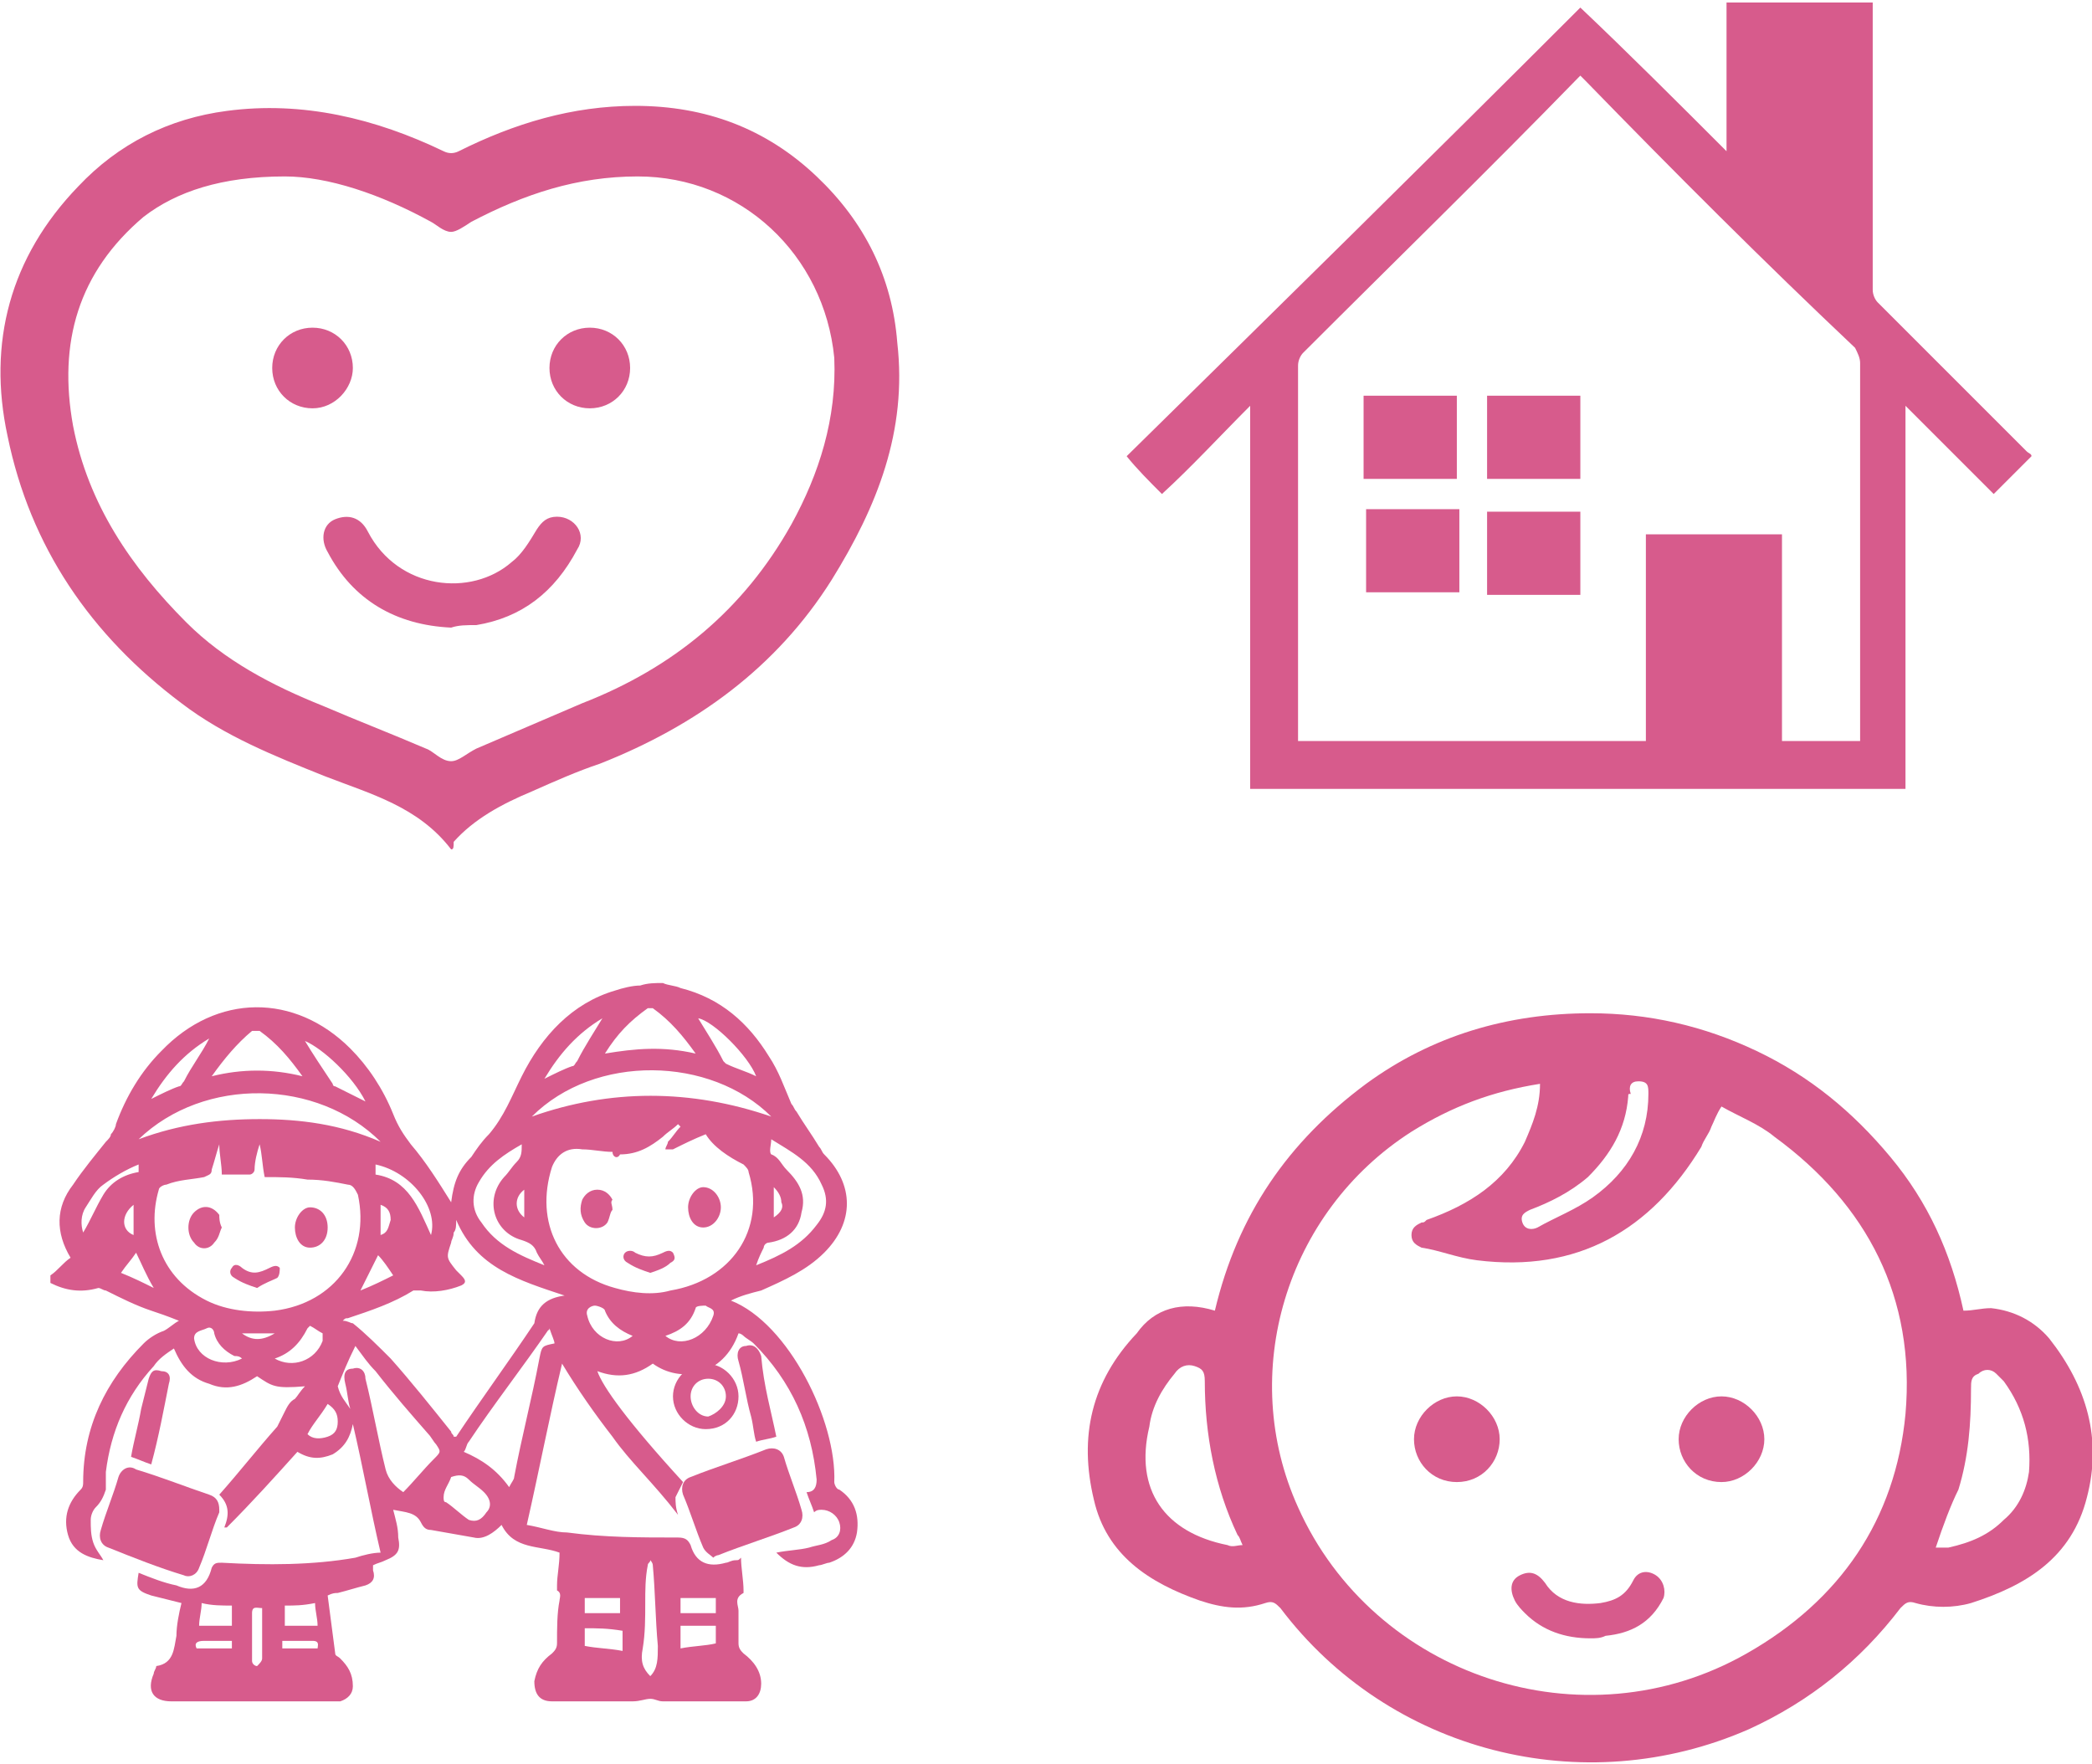 <?xml version="1.0" encoding="utf-8"?>
<!-- Generator: Adobe Illustrator 26.4.1, SVG Export Plug-In . SVG Version: 6.00 Build 0)  -->
<svg version="1.1" id="レイヤー_1" xmlns="http://www.w3.org/2000/svg" xmlns:xlink="http://www.w3.org/1999/xlink" x="0px"
	 y="0px" viewBox="0 0 83 70" style="enable-background:new 0 0 83 70;" xml:space="preserve">
<style type="text/css">
	.st0{fill:#D75B8C;}
</style>
<g>
	<g>
		<path class="st0" d="M26.3,39c0.2,0.1,0.5,0.1,0.7,0.2c1.6,0.4,2.7,1.4,3.5,2.7c0.4,0.6,0.6,1.2,0.9,1.9c0.1,0.1,0.1,0.2,0.2,0.3
			c0.3,0.5,0.6,0.9,0.9,1.4c0.1,0.1,0.1,0.2,0.2,0.3c1.2,1.2,1.2,2.7,0,3.9c-0.7,0.7-1.6,1.1-2.5,1.5c-0.4,0.1-0.8,0.2-1.2,0.4
			c2.3,0.9,4.2,4.8,4.1,7.2c0,0.1,0.1,0.3,0.2,0.3c0.6,0.4,0.8,1,0.7,1.7c-0.1,0.6-0.5,1-1.1,1.2c-0.1,0-0.3,0.1-0.4,0.1
			c-0.7,0.2-1.2,0-1.7-0.5c0.5-0.1,0.9-0.1,1.3-0.2c0.3-0.1,0.6-0.1,0.9-0.3c0.3-0.1,0.4-0.4,0.3-0.7c-0.1-0.3-0.4-0.5-0.7-0.5
			c-0.1,0-0.2,0-0.3,0.1c-0.1-0.3-0.2-0.5-0.3-0.8c0.3,0,0.4-0.2,0.4-0.5c-0.2-2.1-1-3.9-2.5-5.4c-0.1-0.1-0.3-0.2-0.4-0.3
			c0,0-0.1-0.1-0.2-0.1c-0.6,1.7-2.3,2-3.4,1.2c-0.7,0.5-1.4,0.6-2.2,0.3c0.2,0.6,1.2,2,3.4,4.4c-0.1,0.2-0.2,0.4-0.3,0.6
			c0,0.2,0,0.4,0.1,0.7C25.9,58.8,25,58,24.3,57c-0.7-0.9-1.4-1.9-2-2.9c-0.5,2.1-0.9,4.2-1.4,6.4c0.6,0.1,1.1,0.3,1.6,0.3
			C24,61,25.4,61,26.9,61c0.3,0,0.4,0.1,0.5,0.3c0.2,0.7,0.7,0.9,1.4,0.7c0.1,0,0.2-0.1,0.4-0.1c0.1,0,0.1,0,0.2-0.1
			c0,0.4,0.1,0.9,0.1,1.3c0,0,0,0.1,0,0.1c-0.4,0.2-0.2,0.5-0.2,0.7c0,0.4,0,0.9,0,1.3c0,0.2,0.1,0.3,0.2,0.4
			c0.4,0.3,0.7,0.7,0.7,1.2c0,0.4-0.2,0.7-0.6,0.7c-1.1,0-2.2,0-3.3,0c-0.2,0-0.3-0.1-0.5-0.1c-0.2,0-0.4,0.1-0.7,0.1
			c-1.1,0-2.1,0-3.2,0c-0.5,0-0.7-0.3-0.7-0.8c0.1-0.5,0.3-0.8,0.7-1.1c0.1-0.1,0.2-0.2,0.2-0.4c0-0.6,0-1.2,0.1-1.7
			c0-0.1,0.1-0.3-0.1-0.4c0,0,0-0.2,0-0.2c0-0.4,0.1-0.8,0.1-1.3c-0.8-0.3-1.8-0.1-2.3-1.1c-0.3,0.3-0.7,0.6-1.1,0.5
			c-0.6-0.1-1.1-0.2-1.7-0.3c-0.2,0-0.3-0.1-0.4-0.3c-0.2-0.4-0.6-0.4-1.1-0.5c0.1,0.4,0.2,0.7,0.2,1.1c0.1,0.5,0,0.7-0.5,0.9
			c-0.2,0.1-0.3,0.1-0.5,0.2c0,0.1,0,0.1,0,0.2c0.1,0.3,0,0.5-0.3,0.6c-0.4,0.1-0.7,0.2-1.1,0.3c-0.1,0-0.2,0-0.4,0.1
			c0.1,0.8,0.2,1.5,0.3,2.3c0,0.1,0.1,0.1,0.2,0.2c0.3,0.3,0.5,0.6,0.5,1.1c0,0.3-0.2,0.5-0.5,0.6c-0.1,0-0.2,0-0.3,0
			c-2.1,0-4.3,0-6.4,0c-0.7,0-1-0.4-0.7-1.1c0-0.1,0.1-0.2,0.1-0.3C6.9,66,6.9,65.4,7,64.9c0-0.4,0.1-0.9,0.2-1.3
			c-0.4-0.1-0.8-0.2-1.2-0.3c-0.6-0.2-0.6-0.3-0.5-0.9c0.5,0.2,1,0.4,1.5,0.5c0.7,0.3,1.2,0.1,1.4-0.7c0.1-0.2,0.2-0.2,0.4-0.2
			c1.8,0.1,3.6,0.1,5.3-0.2c0.3-0.1,0.7-0.2,1-0.2c-0.4-1.7-0.7-3.4-1.1-5.1c-0.1,0.5-0.3,0.9-0.8,1.2c-0.5,0.2-0.9,0.2-1.4-0.1
			c-0.9,1-1.8,2-2.8,3c0,0-0.1,0-0.1,0c0.2-0.5,0.2-0.9-0.2-1.3c0.8-0.9,1.5-1.8,2.3-2.7c0.1-0.2,0.2-0.4,0.3-0.6
			c0.1-0.2,0.2-0.4,0.4-0.5c0.1-0.1,0.2-0.3,0.4-0.5c-1.2,0.1-1.3,0-1.9-0.4c-0.6,0.4-1.2,0.6-1.9,0.3c-0.7-0.2-1.1-0.7-1.4-1.4
			c-0.3,0.2-0.6,0.4-0.8,0.7c-1.1,1.2-1.7,2.6-1.9,4.2c0,0.2,0,0.5,0,0.7c-0.1,0.3-0.2,0.5-0.4,0.7c-0.1,0.1-0.2,0.3-0.2,0.5
			c0,0.3,0,0.6,0.1,0.9c0.1,0.3,0.3,0.5,0.4,0.7c-0.6-0.1-1.2-0.3-1.4-1c-0.2-0.7,0-1.3,0.5-1.8c0.1-0.1,0.1-0.2,0.1-0.3
			c0-2.2,0.9-4,2.4-5.5c0.2-0.2,0.5-0.4,0.8-0.5c0.2-0.1,0.4-0.3,0.6-0.4C6.6,52.2,6.3,52.1,6,52c-0.6-0.2-1.2-0.5-1.8-0.8
			c-0.1,0-0.2-0.1-0.3-0.1c-0.7,0.2-1.3,0.1-1.9-0.2c0-0.1,0-0.2,0-0.3c0.3-0.2,0.5-0.5,0.8-0.7c-0.6-1-0.6-2,0.1-2.9
			c0.4-0.6,0.9-1.2,1.3-1.7c0.1-0.1,0.2-0.2,0.2-0.3c0.1-0.1,0.2-0.3,0.2-0.4c0.4-1.1,1-2.1,1.8-2.9c2.2-2.3,5.3-2.3,7.5-0.1
			c0.7,0.7,1.3,1.6,1.7,2.6c0.2,0.5,0.4,0.8,0.7,1.2c0.6,0.7,1.1,1.5,1.6,2.3c0.1-0.8,0.3-1.3,0.8-1.8c0.2-0.3,0.4-0.6,0.7-0.9
			c0.6-0.7,0.9-1.5,1.3-2.3c0.8-1.6,2-2.9,3.7-3.4c0.3-0.1,0.7-0.2,1-0.2C25.7,39,26,39,26.3,39z M24.3,45.7c-0.4,0-0.8-0.1-1.2-0.1
			c-0.6-0.1-1,0.2-1.2,0.7c-0.7,2.2,0.3,4.2,2.5,4.8c0.7,0.2,1.5,0.3,2.2,0.1c2.4-0.4,3.8-2.4,3.1-4.7c0-0.1-0.1-0.2-0.2-0.3
			c-0.6-0.3-1.2-0.7-1.5-1.2c-0.5,0.2-0.9,0.4-1.3,0.6c-0.1,0-0.2,0-0.3,0c0-0.1,0.1-0.2,0.1-0.3c0.2-0.2,0.3-0.4,0.5-0.6
			c0,0,0,0-0.1-0.1c-0.2,0.2-0.4,0.3-0.6,0.5c-0.5,0.4-1,0.7-1.7,0.7C24.5,46,24.3,45.9,24.3,45.7z M10.3,45.4
			C10.3,45.4,10.3,45.4,10.3,45.4c-0.1,0.3-0.2,0.7-0.2,1c0,0.1-0.1,0.2-0.2,0.2c-0.4,0-0.7,0-1.1,0c0-0.4-0.1-0.8-0.1-1.2
			c-0.1,0.3-0.2,0.7-0.3,1c0,0.2-0.1,0.2-0.3,0.3c-0.5,0.1-1,0.1-1.5,0.3c-0.1,0-0.3,0.1-0.3,0.2c-0.5,1.7,0.1,3.5,1.9,4.4
			C9,52,10,52.1,10.9,52c2.4-0.3,3.8-2.3,3.3-4.6C14.1,47.2,14,47,13.8,47c-0.5-0.1-1-0.2-1.6-0.2c-0.6-0.1-1.1-0.1-1.7-0.1
			C10.4,46.2,10.4,45.8,10.3,45.4z M22.4,51.4c-1.8-0.6-3.5-1.1-4.3-3c0,0.2,0,0.4-0.1,0.5c0,0.2-0.1,0.3-0.1,0.4
			c-0.2,0.6-0.2,0.6,0.2,1.1c0.1,0.1,0.1,0.1,0.2,0.2c0.2,0.2,0.2,0.3,0,0.4c-0.5,0.2-1.1,0.3-1.6,0.2c-0.1,0-0.3,0-0.3,0
			c-0.8,0.5-1.7,0.8-2.6,1.1c-0.1,0-0.1,0-0.2,0.1c0.2,0,0.3,0.1,0.4,0.1c0.5,0.4,1,0.9,1.5,1.4c0.8,0.9,1.6,1.9,2.4,2.9
			c0,0.1,0.1,0.1,0.1,0.2c0,0,0.1,0,0.1,0c1-1.5,2.1-3,3.1-4.5C21.3,51.8,21.7,51.5,22.4,51.4z M21.8,52.7
			C21.8,52.8,21.7,52.8,21.8,52.7c-1.1,1.6-2.2,3-3.2,4.5c-0.1,0.1-0.1,0.3-0.2,0.4c0.7,0.3,1.3,0.7,1.8,1.4
			c0.1-0.2,0.2-0.3,0.2-0.4c0.3-1.6,0.7-3.1,1-4.7c0.1-0.5,0.1-0.5,0.6-0.6C22,53.2,21.9,53,21.8,52.7z M5.5,45.2
			c1.6-0.6,3.2-0.8,4.8-0.8c1.6,0,3.2,0.2,4.8,0.9C12.6,42.8,8.1,42.7,5.5,45.2z M13.9,55.9c-0.1-0.3-0.1-0.6-0.2-1
			c-0.1-0.4,0-0.6,0.3-0.6c0.3-0.1,0.5,0.1,0.5,0.4c0.3,1.2,0.5,2.4,0.8,3.6c0.1,0.4,0.4,0.7,0.7,0.9c0.4-0.4,0.8-0.9,1.2-1.3
			c0.3-0.3,0.3-0.3,0.1-0.6c-0.1-0.1-0.2-0.3-0.3-0.4c-0.7-0.8-1.4-1.6-2.1-2.5c-0.3-0.3-0.5-0.6-0.8-1c-0.3,0.6-0.5,1.1-0.7,1.6
			C13.5,55.4,13.7,55.6,13.9,55.9z M30.6,44.3c-2.4-2.4-7-2.5-9.5,0C24.2,43.2,27.4,43.2,30.6,44.3z M30,50.2c1-0.4,1.8-0.8,2.4-1.6
			c0.4-0.5,0.5-1,0.2-1.6c-0.4-0.9-1.2-1.3-2-1.8c0,0.2-0.1,0.5,0,0.6c0.3,0.1,0.4,0.4,0.6,0.6c0.5,0.5,0.8,1,0.6,1.7
			c-0.1,0.7-0.6,1.1-1.3,1.2c-0.1,0-0.2,0.1-0.2,0.2C30.2,49.7,30.1,49.9,30,50.2z M20.7,45.4c-0.7,0.4-1.3,0.8-1.7,1.5
			c-0.3,0.5-0.3,1.1,0.1,1.6c0.6,0.9,1.5,1.3,2.5,1.7c-0.1-0.2-0.2-0.3-0.3-0.5c-0.1-0.3-0.3-0.4-0.6-0.5c-1.1-0.3-1.5-1.6-0.7-2.5
			c0.2-0.2,0.3-0.4,0.5-0.6C20.7,45.9,20.7,45.7,20.7,45.4z M8.4,42.7c1.2-0.3,2.4-0.3,3.6,0c-0.5-0.7-1-1.3-1.7-1.8
			c-0.1,0-0.2,0-0.3,0C9.4,41.4,8.9,42,8.4,42.7z M27.6,41.8c-0.5-0.7-1-1.3-1.7-1.8c0,0-0.1,0-0.2,0c-0.7,0.5-1.2,1-1.7,1.8
			C25.2,41.6,26.3,41.5,27.6,41.8z M17.6,59.4c0,0.1,0,0.2,0.1,0.2c0.3,0.2,0.6,0.5,0.9,0.7c0.3,0.1,0.5,0,0.7-0.3
			c0.2-0.2,0.2-0.5-0.1-0.8c-0.2-0.2-0.4-0.3-0.6-0.5c-0.2-0.2-0.4-0.2-0.7-0.1C17.8,58.9,17.6,59.1,17.6,59.4z M25.8,66.5
			c0.3-0.3,0.3-0.7,0.3-1.2c-0.1-1.1-0.1-2.1-0.2-3.2c0-0.1-0.1-0.2-0.1-0.2c0,0.1-0.1,0.1-0.1,0.2c-0.1,0.5-0.1,1-0.1,1.5
			c0,0.6,0,1.2-0.1,1.8C25.4,65.9,25.5,66.2,25.8,66.5z M30,42.7c-0.3-0.8-1.7-2.2-2.3-2.3c0.3,0.5,0.7,1.1,1,1.7
			c0,0,0.1,0.1,0.1,0.1C29.2,42.4,29.6,42.5,30,42.7z M12.1,41.3c0.3,0.5,0.7,1.1,1.1,1.7c0,0,0,0.1,0.1,0.1
			c0.4,0.2,0.8,0.4,1.2,0.6C14,42.7,12.8,41.6,12.1,41.3z M10.9,53.9c0.7,0.4,1.6,0.1,1.9-0.7c0-0.1,0-0.2,0-0.3
			c-0.2-0.1-0.3-0.2-0.5-0.3c0,0-0.1,0.1-0.1,0.1C11.9,53.3,11.5,53.7,10.9,53.9z M9.6,53.9c-0.1-0.1-0.2-0.1-0.3-0.1
			c-0.4-0.2-0.7-0.5-0.8-0.9c0-0.1-0.1-0.3-0.3-0.2c-0.2,0.1-0.5,0.1-0.5,0.4C7.8,53.9,8.8,54.3,9.6,53.9z M26.4,53
			c0.6,0.5,1.6,0.1,1.9-0.8c0.1-0.3-0.2-0.3-0.3-0.4c-0.1,0-0.4,0-0.4,0.1C27.4,52.5,27,52.8,26.4,53z M25.1,53
			c-0.5-0.2-0.9-0.5-1.1-1c0-0.1-0.3-0.2-0.4-0.2c-0.1,0-0.4,0.1-0.3,0.4C23.5,53.1,24.5,53.5,25.1,53z M17.1,49
			c0.3-1.1-0.8-2.5-2.2-2.8c0,0.1,0,0.1,0,0.2c0,0.1,0,0.1,0,0.2C16.2,46.8,16.6,47.9,17.1,49z M23.9,40.4c-1,0.6-1.7,1.4-2.3,2.4
			c0.4-0.2,0.8-0.4,1.1-0.5c0.1,0,0.1-0.1,0.2-0.2C23.2,41.5,23.6,40.9,23.9,40.4z M5.5,46.2C5.5,46.1,5.5,46.1,5.5,46.2
			c-0.5,0.2-1,0.5-1.4,0.8c-0.3,0.2-0.5,0.6-0.7,0.9c-0.2,0.3-0.2,0.7-0.1,1c0.3-0.5,0.5-1,0.8-1.5c0.3-0.5,0.8-0.8,1.4-0.9
			C5.5,46.4,5.5,46.3,5.5,46.2z M6,43.6c0.4-0.2,0.8-0.4,1.1-0.5c0.1,0,0.1-0.1,0.2-0.2c0.3-0.6,0.7-1.1,1-1.7
			C7.3,41.8,6.6,42.6,6,43.6z M23.2,64.6c0,0.3,0,0.5,0,0.7c0.5,0.1,1,0.1,1.5,0.2c0-0.3,0-0.5,0-0.8C24.1,64.6,23.7,64.6,23.2,64.6
			z M8,63.6c0,0.3-0.1,0.6-0.1,0.9c0.4,0,0.9,0,1.3,0c0-0.3,0-0.5,0-0.8C8.8,63.7,8.4,63.7,8,63.6z M27,65.4c0.5-0.1,1-0.1,1.4-0.2
			c0-0.2,0-0.4,0-0.7c-0.5,0-1,0-1.4,0C27,64.9,27,65.2,27,65.4z M11.3,63.7c0,0.3,0,0.5,0,0.8c0.4,0,0.8,0,1.3,0
			c0-0.3-0.1-0.6-0.1-0.9C12,63.7,11.7,63.7,11.3,63.7z M12.2,56.9c0.2,0.2,0.5,0.2,0.8,0.1c0.3-0.1,0.4-0.3,0.4-0.6
			c0-0.3-0.1-0.5-0.4-0.7C12.7,56.2,12.4,56.5,12.2,56.9z M10.4,63.8c-0.2,0-0.4-0.1-0.4,0.2c0,0.6,0,1.2,0,1.9
			c0,0.1,0.1,0.2,0.2,0.2c0.1-0.1,0.2-0.2,0.2-0.3C10.4,65.1,10.4,64.5,10.4,63.8z M28.4,64c0-0.2,0-0.4,0-0.6c-0.5,0-1,0-1.4,0
			c0,0.2,0,0.4,0,0.6C27.4,64,27.9,64,28.4,64z M23.2,63.4c0,0.2,0,0.4,0,0.6c0.5,0,1,0,1.4,0c0-0.2,0-0.4,0-0.6
			C24.2,63.4,23.7,63.4,23.2,63.4z M4.8,50.5c0.5,0.2,0.9,0.4,1.3,0.6c-0.3-0.5-0.5-1-0.7-1.4C5.2,50,5,50.2,4.8,50.5z M14.3,51.2
			c0.5-0.2,0.9-0.4,1.3-0.6c-0.2-0.3-0.4-0.6-0.6-0.8C14.8,50.2,14.6,50.6,14.3,51.2z M7.8,65.4c0.5,0,0.9,0,1.4,0
			c0-0.1,0-0.2,0-0.3c-0.4,0-0.8,0-1.1,0C7.8,65.1,7.7,65.2,7.8,65.4z M12.6,65.4c0-0.1,0.1-0.3-0.2-0.3c-0.4,0-0.8,0-1.2,0
			c0,0.1,0,0.2,0,0.3C11.7,65.4,12.2,65.4,12.6,65.4z M15.1,49c0.3-0.1,0.3-0.3,0.4-0.6c0-0.3-0.1-0.5-0.4-0.6
			C15.1,48.3,15.1,48.6,15.1,49z M30.7,48.3c0.3-0.2,0.4-0.4,0.3-0.6c0-0.2-0.1-0.4-0.3-0.6C30.7,47.6,30.7,47.9,30.7,48.3z
			 M5.3,47.8c-0.5,0.4-0.5,1,0,1.2C5.3,48.6,5.3,48.3,5.3,47.8z M20.8,48.3c0-0.4,0-0.7,0-1.1C20.4,47.5,20.4,48,20.8,48.3z
			 M10.9,52.9c-0.5,0-0.9,0-1.3,0C10,53.2,10.4,53.2,10.9,52.9z"/>
		<path class="st0" d="M8.7,59.9c0,0,0,0.1,0,0.1c-0.3,0.7-0.5,1.5-0.8,2.2c-0.1,0.3-0.4,0.4-0.6,0.3c-1-0.3-2-0.7-3-1.1
			c-0.3-0.1-0.4-0.4-0.3-0.7c0.2-0.7,0.5-1.4,0.7-2.1c0.1-0.3,0.4-0.5,0.7-0.3c1,0.3,2,0.7,2.9,1C8.6,59.4,8.7,59.6,8.7,59.9z"/>
		<path class="st0" d="M28.3,61.8c-0.1-0.1-0.3-0.2-0.4-0.4c-0.3-0.7-0.5-1.4-0.8-2.1c-0.1-0.3,0-0.6,0.3-0.7c1-0.4,2-0.7,3-1.1
			c0.3-0.1,0.6,0,0.7,0.3c0.2,0.7,0.5,1.4,0.7,2.1c0.1,0.3,0,0.6-0.3,0.7c-1,0.4-2,0.7-3,1.1C28.5,61.7,28.4,61.7,28.3,61.8
			C28.3,61.8,28.3,61.8,28.3,61.8z"/>
		<path class="st0" d="M28,56.7c-0.7,0-1.3-0.6-1.3-1.3c0-0.7,0.6-1.3,1.3-1.3c0.7,0,1.3,0.6,1.3,1.3C29.3,56.1,28.8,56.7,28,56.7z
			 M28.8,55.4c0-0.4-0.3-0.7-0.7-0.7c-0.4,0-0.7,0.3-0.7,0.7c0,0.4,0.3,0.8,0.7,0.8C28.4,56.1,28.8,55.8,28.8,55.4z"/>
		<path class="st0" d="M6,58.1c-0.3-0.1-0.5-0.2-0.8-0.3c0.1-0.6,0.3-1.3,0.4-1.9c0.1-0.4,0.2-0.8,0.3-1.2c0.1-0.3,0.2-0.4,0.5-0.3
			c0.3,0,0.4,0.2,0.3,0.5C6.5,55.9,6.3,57,6,58.1z"/>
		<path class="st0" d="M30.8,57c-0.3,0.1-0.5,0.1-0.8,0.2c-0.1-0.3-0.1-0.6-0.2-1c-0.2-0.7-0.3-1.5-0.5-2.2c-0.1-0.3,0-0.6,0.3-0.6
			c0.3-0.1,0.5,0.1,0.6,0.4C30.3,55,30.6,56,30.8,57z"/>
		<path class="st0" d="M28.6,47.9c0,0.4-0.3,0.8-0.7,0.8c-0.4,0-0.6-0.4-0.6-0.8c0-0.4,0.3-0.8,0.6-0.8
			C28.3,47.1,28.6,47.5,28.6,47.9z"/>
		<path class="st0" d="M24.3,48c-0.1,0.1-0.1,0.3-0.2,0.5c-0.2,0.3-0.7,0.3-0.9,0c-0.2-0.3-0.2-0.6-0.1-0.9c0.1-0.2,0.3-0.4,0.6-0.4
			c0.3,0,0.5,0.2,0.6,0.4C24.2,47.7,24.3,47.8,24.3,48z"/>
		<path class="st0" d="M25.8,50.5c-0.3-0.1-0.6-0.2-0.9-0.4c-0.2-0.1-0.2-0.3-0.1-0.4c0.1-0.1,0.3-0.1,0.4,0c0.4,0.2,0.7,0.2,1.1,0
			c0.2-0.1,0.3-0.1,0.4,0c0.1,0.2,0.1,0.3-0.1,0.4C26.4,50.3,26.1,50.4,25.8,50.5z"/>
		<path class="st0" d="M13,48.7c0,0.5-0.3,0.8-0.7,0.8c-0.4,0-0.6-0.4-0.6-0.8c0-0.4,0.3-0.8,0.6-0.8C12.7,47.9,13,48.2,13,48.7z"/>
		<path class="st0" d="M8.8,48.7c-0.1,0.2-0.1,0.4-0.3,0.6c-0.2,0.3-0.6,0.3-0.8,0c-0.3-0.3-0.3-0.9,0-1.2c0.3-0.3,0.7-0.3,1,0.1
			C8.7,48.3,8.7,48.5,8.8,48.7z"/>
		<path class="st0" d="M10.2,51.1c-0.3-0.1-0.6-0.2-0.9-0.4c-0.2-0.1-0.2-0.3-0.1-0.4c0.1-0.2,0.3-0.1,0.4,0c0.4,0.3,0.7,0.2,1.1,0
			c0.2-0.1,0.3-0.1,0.4,0c0,0.1,0,0.3-0.1,0.4C10.8,50.8,10.5,50.9,10.2,51.1z"/>
	</g>
	<g>
		<path class="st0" d="M62.7,0.3C64.6,2.1,66.5,4,68.5,6c0-2,0-3.9,0-5.9c1.9,0,3.9,0,5.8,0c0,0.1,0,0.3,0,0.4c0,3.7,0,7.3,0,11
			c0,0.2,0.1,0.4,0.2,0.5c2,2,4,4,5.9,5.9c0.1,0.1,0.2,0.1,0.2,0.2c-0.5,0.5-1,1-1.5,1.5c-1.1-1.1-2.3-2.3-3.5-3.5
			c0,5.1,0,10.1,0,15.2c-8.7,0-17.3,0-26,0c0-5,0-10.1,0-15.2c-1.2,1.2-2.3,2.4-3.5,3.5c-0.5-0.5-1-1-1.4-1.5
			C50.7,12.2,56.7,6.3,62.7,0.3z M70.7,21.2c0,2.8,0,5.5,0,8.2c1,0,2.1,0,3.1,0c0-0.1,0-0.2,0-0.4c0-4.9,0-9.7,0-14.6
			c0-0.2-0.1-0.4-0.2-0.6C70,10.4,66.4,6.8,62.9,3.2c-0.1-0.1-0.1-0.1-0.2-0.2c0,0-0.1,0.1-0.1,0.1C59,6.8,55.3,10.4,51.7,14
			c-0.1,0.1-0.2,0.3-0.2,0.5c0,4.9,0,9.8,0,14.6c0,0.1,0,0.2,0,0.3c4.6,0,9.2,0,13.8,0c0-2.8,0-5.5,0-8.2
			C67.1,21.2,68.9,21.2,70.7,21.2z"/>
		<path class="st0" d="M59,23.6c0-1.1,0-2.2,0-3.3c1.2,0,2.4,0,3.7,0c0,1.1,0,2.2,0,3.3C61.5,23.6,60.3,23.6,59,23.6z"/>
		<path class="st0" d="M62.7,19c-1.2,0-2.4,0-3.7,0c0-1.1,0-2.2,0-3.3c1.2,0,2.4,0,3.7,0C62.7,16.8,62.7,17.9,62.7,19z"/>
		<path class="st0" d="M57.8,19c-1.2,0-2.4,0-3.7,0c0-1.1,0-2.2,0-3.3c1.2,0,2.4,0,3.7,0C57.8,16.8,57.8,17.9,57.8,19z"/>
		<path class="st0" d="M54.2,20.2c1.2,0,2.4,0,3.7,0c0,1.1,0,2.2,0,3.3c-1.2,0-2.4,0-3.7,0C54.2,22.4,54.2,21.4,54.2,20.2z"/>
	</g>
	<g>
		<path class="st0" d="M48.2,52c0.9-3.8,2.9-6.7,6-9c2.6-1.9,5.6-2.8,8.9-2.8c2.3,0,4.5,0.5,6.6,1.5c2.1,1,3.8,2.4,5.3,4.2
			c1.5,1.8,2.4,3.8,2.9,6.1c0.4,0,0.7-0.1,1.1-0.1c0.9,0.1,1.7,0.5,2.3,1.2c1.5,1.9,2.1,4,1.5,6.3c-0.6,2.4-2.4,3.5-4.6,4.2
			c-0.7,0.2-1.5,0.2-2.2,0c-0.3-0.1-0.4,0-0.6,0.2c-1.6,2.1-3.6,3.7-6,4.8c-6.6,2.9-14.3,0.9-18.6-4.8c-0.2-0.2-0.3-0.3-0.6-0.2
			c-0.9,0.3-1.7,0.2-2.6-0.1c-2-0.7-3.7-1.8-4.2-4c-0.6-2.5-0.1-4.7,1.7-6.6C45.8,51.9,46.9,51.6,48.2,52z M61.1,43
			c-1.9,0.3-3.5,0.9-5.1,1.9c-5,3.2-6.9,9.6-4.5,14.9c3,6.7,11.3,9.5,17.8,5.8c3.7-2.1,5.9-5.3,6.3-9.5c0.4-4.6-1.5-8.3-5.2-11
			c-0.6-0.5-1.4-0.8-2.1-1.2c-0.2,0.3-0.3,0.6-0.4,0.8c-0.1,0.3-0.3,0.5-0.4,0.8c-2,3.3-4.9,5-8.9,4.5c-0.8-0.1-1.5-0.4-2.2-0.5
			c-0.2-0.1-0.4-0.2-0.4-0.5c0-0.3,0.2-0.4,0.4-0.5c0.1,0,0.1,0,0.2-0.1c1.7-0.6,3.1-1.5,3.9-3.1C60.8,44.6,61.1,43.9,61.1,43z
			 M49.3,61.3c-0.1-0.2-0.1-0.3-0.2-0.4c-0.9-1.9-1.3-4-1.3-6.1c0-0.4-0.1-0.5-0.4-0.6c-0.3-0.1-0.6,0-0.8,0.3
			c-0.5,0.6-0.9,1.3-1,2.1c-0.6,2.5,0.6,4.2,3.1,4.7C48.9,61.4,49.1,61.3,49.3,61.3z M76.8,61.4c0.2,0,0.4,0,0.5,0
			c0.9-0.2,1.6-0.5,2.2-1.1c0.6-0.5,0.9-1.2,1-1.9c0.1-1.3-0.2-2.5-1-3.6c-0.1-0.1-0.2-0.2-0.3-0.3c-0.2-0.2-0.5-0.2-0.7,0
			c-0.3,0.1-0.3,0.3-0.3,0.6c0,1.4-0.1,2.7-0.5,4C77.4,59.7,77.1,60.5,76.8,61.4z M64.6,43.5c-0.1,1.3-0.7,2.3-1.6,3.2
			c-0.7,0.6-1.5,1-2.3,1.3c-0.2,0.1-0.4,0.2-0.3,0.5c0.1,0.3,0.4,0.3,0.6,0.2c0.7-0.4,1.5-0.7,2.2-1.2c1.4-1,2.2-2.4,2.2-4.1
			c0-0.3,0-0.5-0.4-0.5c-0.3,0-0.4,0.2-0.3,0.5C64.6,43.4,64.6,43.4,64.6,43.5z"/>
		<path class="st0" d="M63.1,65c-1,0-1.9-0.3-2.6-1c-0.1-0.1-0.3-0.3-0.4-0.5c-0.2-0.4-0.2-0.8,0.2-1c0.4-0.2,0.7-0.1,1,0.3
			c0.5,0.8,1.4,0.9,2.2,0.8c0.6-0.1,1-0.3,1.3-0.9c0.2-0.4,0.6-0.4,0.9-0.2c0.3,0.2,0.4,0.6,0.3,0.9c-0.5,1-1.3,1.4-2.3,1.5
			C63.5,65,63.3,65,63.1,65z"/>
		<path class="st0" d="M57.8,58.8c-1,0-1.7-0.8-1.7-1.7c0-0.9,0.8-1.7,1.7-1.7c0.9,0,1.7,0.8,1.7,1.7C59.5,58,58.8,58.8,57.8,58.8z"
			/>
		<path class="st0" d="M68.3,58.8c-1,0-1.7-0.8-1.7-1.7c0-0.9,0.8-1.7,1.7-1.7c0.9,0,1.7,0.8,1.7,1.7C70,58,69.2,58.8,68.3,58.8z"/>
	</g>
	<g>
		<path class="st0" d="M17.9,33.7c-1.3-1.7-3.2-2.2-5-2.9c-2-0.8-4-1.6-5.7-2.9c-3.6-2.7-6-6.2-6.9-10.6c-0.8-3.7,0.1-7.1,2.8-9.9
			c1.6-1.7,3.6-2.7,5.9-3c3-0.4,5.9,0.3,8.6,1.6c0.2,0.1,0.4,0.1,0.6,0c2.2-1.1,4.5-1.8,7-1.8c2.8,0,5.2,0.9,7.2,2.8
			c1.9,1.8,3,4,3.2,6.6c0.4,3.5-0.8,6.5-2.6,9.4c-2.2,3.5-5.4,5.8-9.2,7.3c-0.9,0.3-1.8,0.7-2.7,1.1c-1.2,0.5-2.3,1.1-3.1,2
			C18,33.6,18,33.7,17.9,33.7z M11.3,7C8.8,7,7,7.6,5.7,8.6c-2.6,2.2-3.4,5-2.8,8.3c0.6,3.1,2.3,5.6,4.5,7.8
			c1.5,1.5,3.4,2.5,5.4,3.3c1.4,0.6,2.7,1.1,4.1,1.7c0.3,0.1,0.6,0.5,1,0.5c0.3,0,0.6-0.3,1-0.5c1.4-0.6,2.8-1.2,4.2-1.8
			c3.6-1.4,6.4-3.7,8.3-7.1c1.1-2,1.8-4.2,1.7-6.6C32.7,10.1,29.4,7,25.3,7c-2.4,0-4.5,0.7-6.6,1.8c-0.3,0.2-0.6,0.4-0.8,0.4
			c-0.3,0-0.6-0.3-0.8-0.4C15.1,7.7,13,7,11.3,7z"/>
		<path class="st0" d="M17.9,24.9c-2.2-0.1-3.9-1.1-4.9-3c-0.3-0.5-0.2-1.1,0.3-1.3c0.5-0.2,1-0.1,1.3,0.5c1.2,2.3,4.1,2.6,5.7,1.2
			c0.4-0.3,0.7-0.8,1-1.3c0.2-0.3,0.4-0.5,0.8-0.5c0.7,0,1.2,0.7,0.8,1.3c-0.9,1.7-2.2,2.7-4,3C18.5,24.8,18.2,24.8,17.9,24.9z"/>
		<path class="st0" d="M12.4,16.2c-0.9,0-1.6-0.7-1.6-1.6c0-0.9,0.7-1.6,1.6-1.6c0.9,0,1.6,0.7,1.6,1.6C14,15.4,13.3,16.2,12.4,16.2
			z"/>
		<path class="st0" d="M25,14.6c0,0.9-0.7,1.6-1.6,1.6c-0.9,0-1.6-0.7-1.6-1.6c0-0.9,0.7-1.6,1.6-1.6C24.3,13,25,13.7,25,14.6z"/>
	</g>
</g>
</svg>
